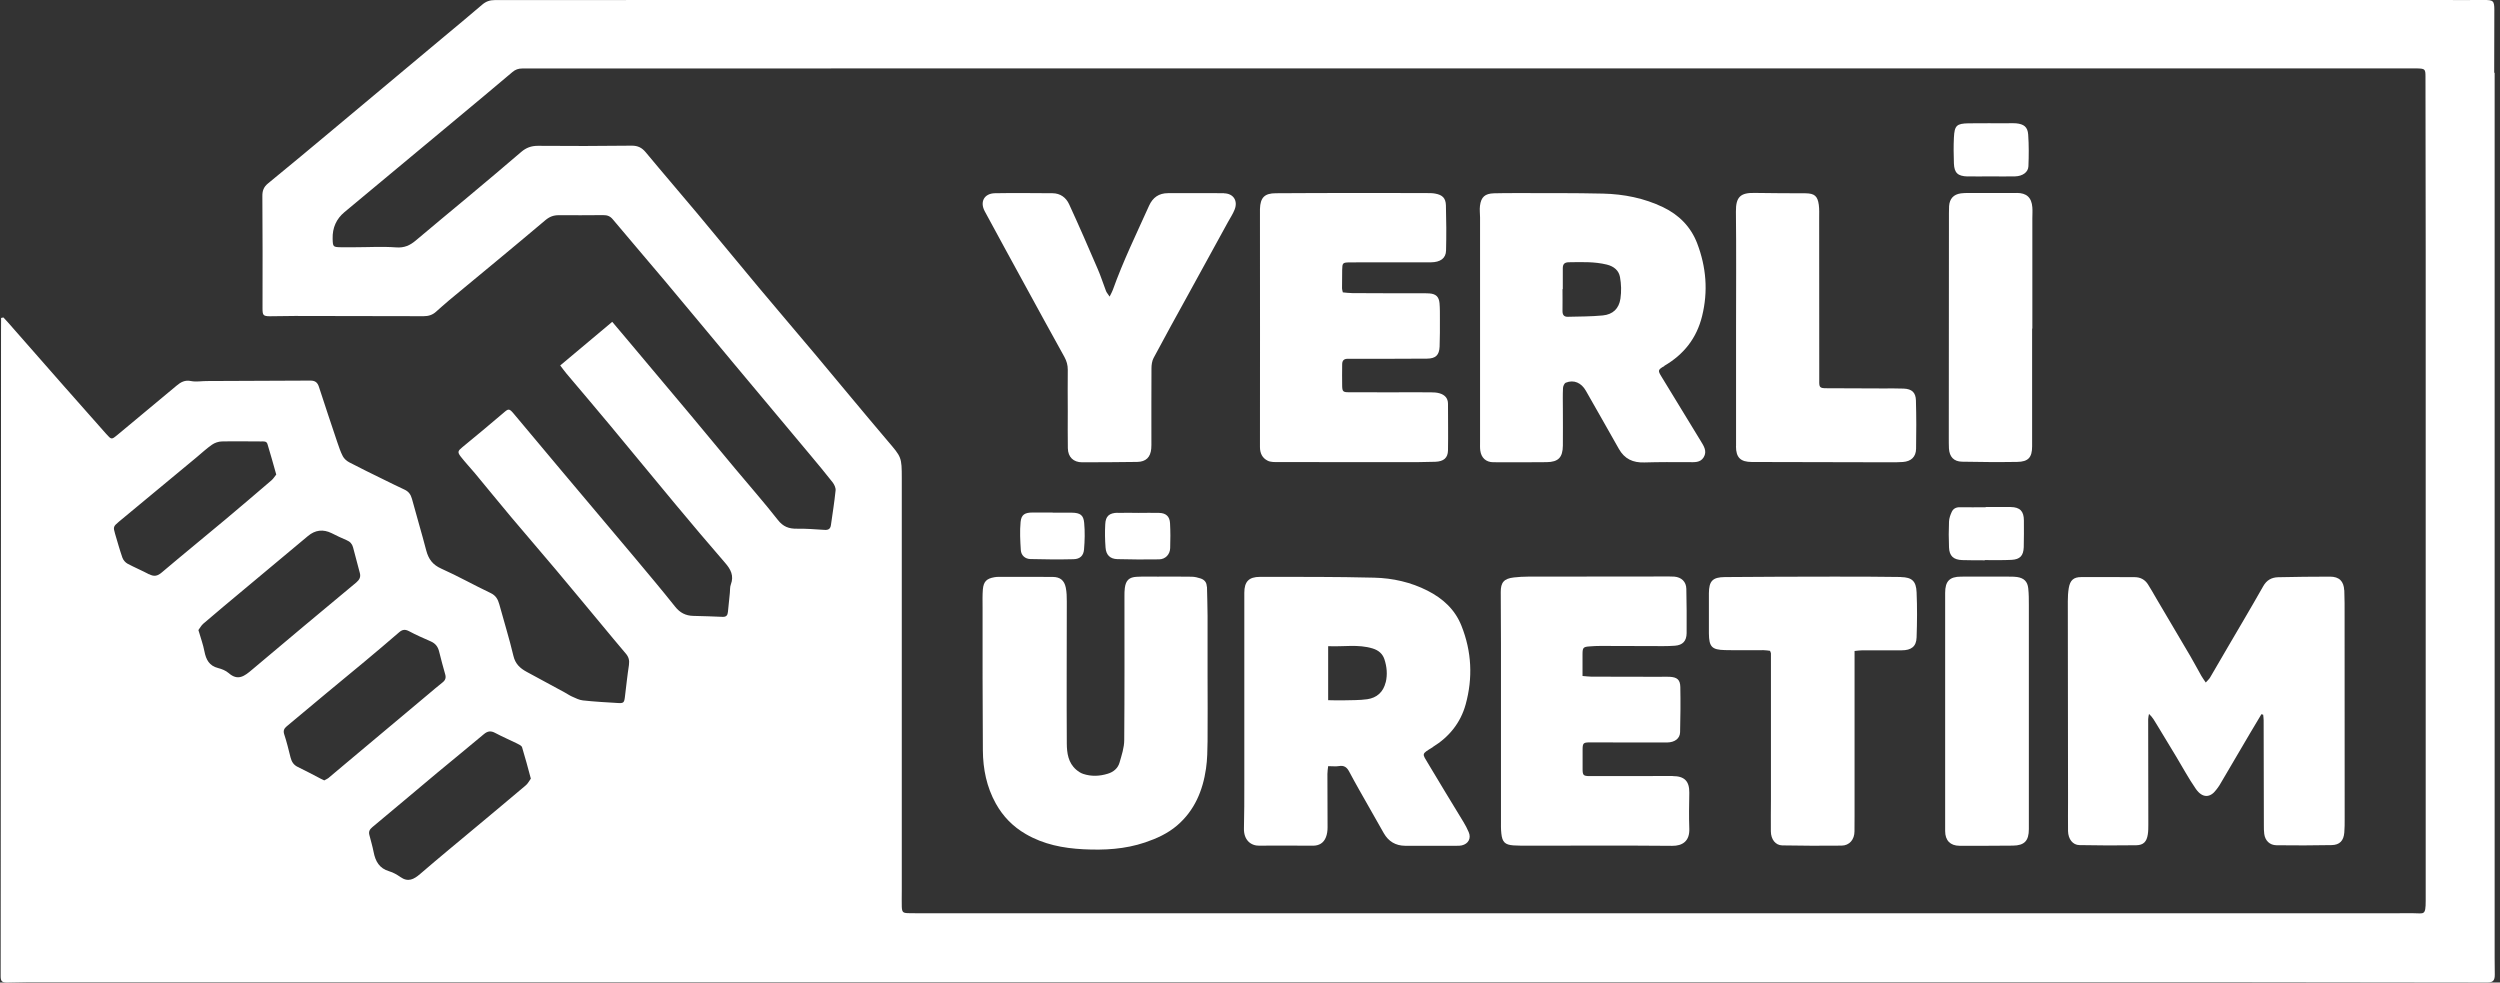 <svg width="229" height="90" viewBox="0 0 229 90" fill="none" xmlns="http://www.w3.org/2000/svg">
<rect x="0" y="0" width="229" height="90" fill="#333333" stroke="none"/>
<path d="M228.468 6.668C228.468 4.752 228.475 2.842 228.481 0.925C228.481 0.062 228.386 -0.006 227.503 0C226.15 0.014 224.797 0 223.445 0C169.537 0 115.623 0 61.716 0C56.251 0 50.793 0.014 45.328 0.007C44.866 0.007 44.513 0.13 44.159 0.435C42.963 1.469 41.739 2.468 40.53 3.481C37.206 6.26 33.889 9.04 30.558 11.82C28.567 13.486 26.569 15.151 24.557 16.796C24.155 17.122 24.026 17.469 24.033 17.979C24.06 21.398 24.054 24.816 24.047 28.242C24.047 28.867 24.101 28.963 24.713 28.969C25.481 28.969 26.242 28.942 27.01 28.942C30.939 28.942 34.874 28.949 38.803 28.963C39.238 28.963 39.605 28.854 39.925 28.568C40.326 28.215 40.72 27.855 41.135 27.508C44.078 25.068 47.034 22.641 49.95 20.174C50.345 19.841 50.712 19.712 51.187 19.712C52.54 19.712 53.893 19.725 55.245 19.705C55.639 19.698 55.905 19.807 56.156 20.12C57.726 21.996 59.323 23.851 60.894 25.72C63.041 28.276 65.169 30.852 67.31 33.415C69.614 36.174 71.925 38.927 74.229 41.687C74.916 42.509 75.602 43.331 76.262 44.174C76.418 44.378 76.567 44.684 76.54 44.922C76.432 45.989 76.262 47.043 76.112 48.103C76.065 48.443 75.874 48.565 75.528 48.538C74.685 48.484 73.842 48.416 73.006 48.429C72.265 48.443 71.735 48.246 71.252 47.627C69.995 46.023 68.649 44.494 67.344 42.931C65.984 41.306 64.645 39.675 63.286 38.05C61.39 35.787 59.487 33.523 57.583 31.26C57.101 30.682 56.611 30.105 56.081 29.479C54.464 30.832 52.914 32.137 51.316 33.476C51.548 33.775 51.704 33.999 51.881 34.21C53.227 35.807 54.586 37.398 55.918 39.002C57.91 41.394 59.874 43.8 61.865 46.186C63.368 47.987 64.877 49.782 66.413 51.549C66.936 52.147 67.249 52.739 66.943 53.541C66.855 53.772 66.882 54.044 66.855 54.302C66.793 54.886 66.732 55.471 66.678 56.056C66.651 56.355 66.528 56.518 66.195 56.504C65.305 56.463 64.408 56.436 63.517 56.416C62.81 56.402 62.28 56.13 61.832 55.559C60.629 54.044 59.378 52.562 58.134 51.073C55.891 48.402 53.634 45.738 51.391 43.066C49.944 41.347 48.509 39.627 47.068 37.907C46.64 37.398 46.579 37.418 46.11 37.826C44.873 38.886 43.615 39.926 42.358 40.959C41.943 41.299 41.882 41.408 42.202 41.823C42.609 42.346 43.065 42.829 43.493 43.338C44.601 44.671 45.689 46.016 46.803 47.342C48.163 48.959 49.549 50.557 50.909 52.175C52.302 53.833 53.682 55.505 55.069 57.17C55.816 58.068 56.557 58.971 57.318 59.862C57.59 60.175 57.672 60.494 57.611 60.916C57.461 61.894 57.359 62.887 57.237 63.872C57.176 64.362 57.108 64.43 56.598 64.396C55.531 64.334 54.457 64.273 53.396 64.158C53.057 64.124 52.724 63.947 52.397 63.804C52.166 63.702 51.956 63.553 51.731 63.43C50.569 62.798 49.4 62.166 48.231 61.534C47.633 61.208 47.197 60.807 47.028 60.073C46.654 58.489 46.164 56.932 45.736 55.355C45.607 54.893 45.417 54.547 44.941 54.322C43.425 53.602 41.957 52.773 40.421 52.086C39.632 51.733 39.252 51.216 39.041 50.414C38.633 48.837 38.157 47.274 37.736 45.697C37.627 45.296 37.43 45.024 37.05 44.847C36.404 44.548 35.765 44.229 35.126 43.916C34.079 43.4 33.019 42.89 31.986 42.346C31.755 42.224 31.517 42.013 31.401 41.789C31.191 41.388 31.048 40.946 30.898 40.511C30.327 38.818 29.763 37.126 29.213 35.433C29.083 35.032 28.866 34.862 28.438 34.862C25.27 34.883 22.11 34.89 18.942 34.903C18.46 34.903 17.957 34.998 17.494 34.903C16.937 34.788 16.556 35.005 16.176 35.325C14.375 36.82 12.573 38.322 10.772 39.824C10.215 40.286 10.215 40.293 9.705 39.722C8.42 38.275 7.136 36.82 5.858 35.372C4.138 33.422 2.425 31.464 0.713 29.513C0.583 29.364 0.441 29.221 0.312 29.078C0.244 29.092 0.169 29.112 0.101 29.126C0.101 29.54 0.094 29.962 0.094 30.376C0.094 36.582 0.094 42.781 0.087 48.987C0.08 62.465 0.067 75.944 0.06 89.415C0.06 89.884 0.169 90 0.651 90C1.236 90 1.827 89.966 2.412 89.966C27.785 89.966 53.158 89.966 78.532 89.966C120.952 89.966 163.379 89.966 205.806 89.966C213.154 89.966 220.508 89.986 227.856 89.993C228.352 89.993 228.522 89.817 228.522 89.286C228.522 88.776 228.509 88.267 228.509 87.757C228.509 60.725 228.509 33.693 228.509 6.662L228.468 6.668ZM13.661 52.609C13.008 52.263 12.322 51.977 11.676 51.631C11.479 51.522 11.289 51.298 11.214 51.087C10.963 50.367 10.759 49.632 10.541 48.898C10.358 48.273 10.378 48.219 10.888 47.79C13.26 45.826 15.625 43.862 17.997 41.897C18.466 41.51 18.915 41.082 19.418 40.735C19.669 40.558 20.016 40.443 20.322 40.436C21.518 40.409 22.715 40.436 23.911 40.436C24.149 40.436 24.407 40.395 24.495 40.66C24.774 41.557 25.019 42.468 25.304 43.468C25.175 43.624 25.053 43.834 24.876 43.991C23.462 45.201 22.049 46.411 20.628 47.6C18.698 49.218 16.74 50.808 14.823 52.433C14.436 52.766 14.116 52.841 13.661 52.596V52.609ZM20.941 61.65C20.682 61.425 20.322 61.282 19.982 61.194C19.166 60.99 18.874 60.426 18.725 59.665C18.609 59.046 18.385 58.441 18.174 57.714C18.303 57.544 18.426 57.306 18.616 57.136C19.853 56.076 21.104 55.029 22.354 53.989C24.305 52.358 26.263 50.727 28.213 49.095C28.875 48.543 29.595 48.456 30.375 48.837C30.83 49.061 31.286 49.292 31.755 49.483C32.067 49.612 32.258 49.823 32.339 50.135C32.55 50.924 32.754 51.712 32.965 52.501C33.06 52.868 32.917 53.112 32.632 53.357C29.444 56.008 26.256 58.666 23.088 61.344C22.409 61.921 21.797 62.411 20.934 61.643L20.941 61.65ZM30.137 71.227C30.008 71.335 29.845 71.403 29.702 71.485C29.573 71.424 29.478 71.383 29.389 71.335C28.689 70.975 27.996 70.594 27.282 70.255C26.895 70.071 26.718 69.779 26.616 69.391C26.439 68.678 26.263 67.957 26.032 67.257C25.923 66.924 26.032 66.727 26.263 66.53C27.493 65.504 28.723 64.477 29.953 63.451C31.109 62.492 32.264 61.541 33.42 60.582C34.474 59.699 35.527 58.815 36.56 57.918C36.852 57.666 37.097 57.626 37.451 57.809C38.103 58.156 38.776 58.455 39.449 58.747C39.891 58.938 40.122 59.243 40.23 59.706C40.394 60.399 40.591 61.085 40.781 61.772C40.87 62.078 40.801 62.302 40.543 62.506C40.081 62.866 39.639 63.254 39.191 63.627C36.655 65.755 34.12 67.876 31.585 70.003C31.095 70.411 30.619 70.826 30.123 71.233L30.137 71.227ZM48.149 71.947C46.674 73.198 45.186 74.435 43.697 75.679C41.957 77.133 40.203 78.574 38.484 80.056C37.906 80.552 37.383 80.831 36.676 80.335C36.363 80.117 36.016 79.913 35.656 79.811C34.745 79.546 34.385 78.894 34.222 78.037C34.12 77.514 33.964 76.997 33.834 76.481C33.753 76.175 33.855 75.978 34.106 75.767C36.091 74.122 38.049 72.457 40.027 70.805C41.454 69.616 42.902 68.447 44.322 67.25C44.669 66.958 44.961 66.924 45.355 67.135C46.008 67.481 46.688 67.774 47.354 68.1C47.531 68.188 47.775 68.297 47.823 68.453C48.108 69.378 48.353 70.316 48.625 71.322C48.475 71.526 48.353 71.784 48.149 71.947ZM221.093 83.652C211.244 83.652 201.388 83.658 191.533 83.658C155.801 83.658 120.062 83.658 84.33 83.658C83.949 83.658 83.569 83.658 83.181 83.645C82.705 83.631 82.624 83.55 82.603 83.047C82.59 82.564 82.603 82.075 82.603 81.592C82.603 69.011 82.603 56.423 82.603 43.841C82.603 41.85 82.576 41.877 81.298 40.375C79.055 37.738 76.853 35.059 74.624 32.402C72.924 30.376 71.198 28.364 69.499 26.332C67.636 24.103 65.794 21.853 63.932 19.623C62.348 17.727 60.73 15.858 59.154 13.955C58.8 13.527 58.426 13.336 57.849 13.343C54.987 13.377 52.132 13.384 49.271 13.357C48.659 13.357 48.197 13.533 47.748 13.914C46.124 15.307 44.486 16.687 42.841 18.06C41.257 19.386 39.66 20.691 38.083 22.03C37.553 22.478 37.036 22.716 36.295 22.662C35.024 22.567 33.746 22.648 32.468 22.648C32.06 22.648 31.653 22.648 31.245 22.648C30.504 22.635 30.49 22.614 30.47 21.866C30.443 20.865 30.805 20.052 31.558 19.426C34.949 16.606 38.334 13.785 41.726 10.964C43.466 9.516 45.213 8.062 46.939 6.6C47.211 6.369 47.483 6.274 47.836 6.274C59.731 6.274 71.626 6.267 83.521 6.267C100.568 6.267 117.622 6.267 134.669 6.267C163.488 6.267 192.301 6.267 221.12 6.267C221.222 6.267 221.324 6.267 221.426 6.267C222.119 6.288 222.174 6.328 222.174 7.001C222.181 12.385 222.194 17.775 222.194 23.158C222.194 42.937 222.194 62.724 222.194 82.503C222.194 83.896 222.031 83.652 221.079 83.652H221.093Z" fill="white"/>
<path d="M214.731 54.077C214.69 53.241 214.276 52.82 213.426 52.82C211.842 52.813 210.265 52.847 208.682 52.874C208.077 52.888 207.621 53.146 207.315 53.69C206.731 54.736 206.119 55.763 205.521 56.796C205.059 57.584 204.59 58.373 204.134 59.161C203.57 60.127 203.013 61.099 202.442 62.064C202.36 62.206 202.218 62.322 202.048 62.519C201.885 62.274 201.756 62.105 201.647 61.914C201.307 61.316 200.987 60.704 200.641 60.113C199.601 58.332 198.547 56.558 197.494 54.777C197.249 54.363 197.018 53.934 196.753 53.527C196.474 53.092 196.06 52.867 195.529 52.867C193.898 52.867 192.267 52.847 190.636 52.861C189.935 52.861 189.623 53.153 189.5 53.86C189.433 54.261 189.412 54.669 189.412 55.076C189.412 61.173 189.426 67.277 189.432 73.374C189.432 74.292 189.419 75.209 189.432 76.127C189.446 76.854 189.861 77.405 190.479 77.411C192.212 77.445 193.953 77.452 195.686 77.425C196.345 77.411 196.637 77.099 196.739 76.433C196.787 76.134 196.787 75.821 196.787 75.515C196.787 72.3 196.773 69.092 196.773 65.877C196.773 65.714 196.821 65.557 196.848 65.394C197.181 65.7 197.365 66.047 197.569 66.38C198.16 67.365 198.758 68.344 199.349 69.323C199.941 70.302 200.484 71.321 201.137 72.259C201.749 73.143 202.469 73.075 202.999 72.354C203.101 72.212 203.224 72.076 203.312 71.919C204.243 70.336 205.168 68.752 206.099 67.175C206.445 66.591 206.799 66.006 207.146 65.421C207.2 65.435 207.254 65.455 207.309 65.469C207.322 65.639 207.35 65.809 207.35 65.979C207.356 69.194 207.363 72.409 207.37 75.624C207.37 75.875 207.37 76.134 207.404 76.385C207.485 76.997 207.9 77.418 208.525 77.425C210.211 77.445 211.897 77.445 213.576 77.411C214.316 77.398 214.677 77.01 214.738 76.263C214.772 75.855 214.772 75.447 214.772 75.039C214.772 68.84 214.772 62.635 214.765 56.436C214.765 55.647 214.772 54.852 214.738 54.064L214.731 54.077Z" fill="white"/>
<path d="M131.243 68.426C132.739 67.509 133.792 66.204 134.254 64.525C134.92 62.105 134.812 59.692 133.874 57.333C133.275 55.818 132.161 54.819 130.761 54.105C129.238 53.33 127.58 52.956 125.894 52.915C122.4 52.827 118.907 52.841 115.413 52.841C114.387 52.841 113.979 53.282 113.979 54.302C113.979 60.141 113.979 65.986 113.979 71.825C113.979 73.177 113.979 74.53 113.945 75.876C113.917 76.929 114.556 77.48 115.365 77.466C116.997 77.439 118.628 77.466 120.259 77.466C120.837 77.466 121.251 77.215 121.455 76.685C121.564 76.413 121.605 76.093 121.605 75.794C121.605 74.163 121.591 72.532 121.591 70.9C121.591 70.662 121.632 70.418 121.659 70.18C122.054 70.18 122.359 70.221 122.652 70.173C123.114 70.091 123.372 70.282 123.576 70.662C123.875 71.227 124.181 71.777 124.494 72.335C125.248 73.667 125.996 74.999 126.757 76.324C127.185 77.072 127.838 77.466 128.701 77.473C130.285 77.487 131.862 77.473 133.445 77.473C133.595 77.473 133.758 77.473 133.901 77.439C134.506 77.296 134.778 76.787 134.533 76.222C134.397 75.896 134.227 75.577 134.044 75.278C132.976 73.51 131.889 71.757 130.842 69.983C130.258 68.997 130.169 69.099 131.243 68.44V68.426ZM126.927 62.499C126.71 63.396 126.118 63.92 125.241 64.049C124.514 64.151 123.766 64.13 123.032 64.151C122.584 64.165 122.135 64.144 121.659 64.137V59.189C123.066 59.257 124.405 58.992 125.738 59.4C126.288 59.57 126.648 59.896 126.811 60.385C127.036 61.065 127.104 61.779 126.934 62.499H126.927Z" fill="white"/>
<path d="M152.45 33.511C154.231 32.471 155.407 30.996 155.91 28.963C156.474 26.68 156.291 24.464 155.461 22.289C154.877 20.766 153.789 19.678 152.335 18.978C150.608 18.149 148.753 17.782 146.856 17.735C144.205 17.673 141.548 17.694 138.897 17.687C138.21 17.687 137.517 17.687 136.831 17.707C136.029 17.735 135.668 18.041 135.566 18.849C135.519 19.196 135.573 19.563 135.573 19.916C135.573 23.288 135.573 26.652 135.573 30.024C135.573 33.517 135.573 37.018 135.573 40.511C135.573 40.77 135.56 41.021 135.594 41.273C135.682 41.932 136.11 42.333 136.776 42.34C138.408 42.347 140.039 42.353 141.677 42.333C142.751 42.319 143.145 41.898 143.159 40.817C143.172 39.696 143.159 38.574 143.159 37.446C143.159 36.807 143.138 36.168 143.172 35.536C143.179 35.366 143.295 35.108 143.431 35.053C144.165 34.754 144.858 35.067 145.266 35.794C146.265 37.568 147.291 39.329 148.284 41.11C148.807 42.048 149.589 42.394 150.629 42.36C151.981 42.319 153.334 42.326 154.686 42.333C155.203 42.333 155.747 42.401 156.059 41.885C156.393 41.334 156.066 40.851 155.788 40.396C154.598 38.432 153.402 36.474 152.206 34.523C151.845 33.939 151.845 33.878 152.457 33.524L152.45 33.511ZM148.433 27.352C148.297 28.277 147.733 28.807 146.809 28.895C145.748 28.997 144.674 28.991 143.6 29.018C143.24 29.024 143.118 28.814 143.125 28.474C143.138 27.808 143.125 27.148 143.125 26.482C143.131 26.482 143.138 26.482 143.152 26.482C143.152 25.843 143.152 25.204 143.152 24.572C143.152 24.205 143.295 24.029 143.702 24.022C144.872 24.008 146.041 23.954 147.196 24.239C147.849 24.402 148.284 24.783 148.392 25.381C148.508 26.02 148.528 26.707 148.433 27.346V27.352Z" fill="white"/>
<path d="M110.538 53.731C110.538 53.343 110.321 53.105 109.988 52.99C109.723 52.902 109.444 52.834 109.172 52.827C108.125 52.806 107.085 52.82 106.039 52.82C105.4 52.82 104.761 52.8 104.129 52.834C103.422 52.868 103.123 53.167 103.034 53.86C103 54.111 103 54.37 103 54.621C103 59.012 103.014 63.396 102.98 67.787C102.98 68.48 102.742 69.187 102.545 69.867C102.395 70.384 101.981 70.723 101.471 70.873C100.723 71.104 99.962 71.138 99.214 70.887C98.983 70.812 98.766 70.662 98.575 70.499C97.848 69.874 97.726 68.977 97.719 68.12C97.692 63.784 97.719 59.447 97.719 55.111C97.719 54.682 97.712 54.241 97.624 53.819C97.488 53.16 97.107 52.854 96.441 52.847C94.783 52.834 93.124 52.84 91.466 52.84C91.337 52.84 91.207 52.854 91.085 52.874C90.378 52.997 90.1 53.262 90.031 53.975C89.984 54.533 90.004 55.097 90.004 55.654C90.004 60.018 89.998 64.382 90.031 68.746C90.045 70.438 90.371 72.083 91.214 73.599C91.874 74.788 92.784 75.719 93.96 76.399C95.591 77.35 97.379 77.697 99.235 77.792C101.151 77.888 103.041 77.792 104.89 77.167C105.971 76.8 106.97 76.345 107.833 75.604C109.423 74.237 110.178 72.423 110.47 70.404C110.593 69.575 110.599 68.725 110.613 67.882C110.633 65.891 110.613 63.899 110.613 61.914C110.613 60.079 110.613 58.237 110.613 56.402C110.613 55.512 110.572 54.621 110.559 53.724L110.538 53.731Z" fill="white"/>
<path d="M153.211 71.083C150.682 71.083 148.161 71.09 145.632 71.09C145.034 71.09 144.966 71.015 144.966 70.437C144.966 69.853 144.966 69.261 144.966 68.677C144.966 68.079 145.034 68.004 145.605 68.004C147.311 68.004 149.024 68.004 150.73 68.011C151.396 68.011 152.055 68.017 152.721 68.011C153.408 67.997 153.884 67.65 153.897 67.066C153.931 65.686 153.945 64.313 153.918 62.933C153.904 62.26 153.625 62.036 152.959 61.995C152.653 61.975 152.348 61.995 152.042 61.995C149.948 61.995 147.855 61.995 145.761 61.982C145.517 61.982 145.272 61.941 144.959 61.92C144.959 61.2 144.952 60.541 144.959 59.888C144.966 59.317 145.034 59.249 145.625 59.209C145.958 59.181 146.285 59.168 146.618 59.168C148.174 59.168 149.731 59.181 151.287 59.181C152.001 59.181 152.715 59.202 153.428 59.147C154.142 59.093 154.489 58.712 154.495 57.992C154.509 56.639 154.495 55.287 154.468 53.934C154.455 53.282 154.02 52.874 153.367 52.819C153.218 52.806 153.061 52.806 152.905 52.806C148.596 52.806 144.28 52.806 139.97 52.819C139.535 52.819 139.107 52.846 138.672 52.894C137.768 52.996 137.462 53.349 137.469 54.233C137.476 55.837 137.489 57.448 137.489 59.052C137.489 64.408 137.489 69.771 137.489 75.127C137.489 75.535 137.476 75.943 137.523 76.351C137.605 77.132 137.856 77.384 138.631 77.438C139.114 77.472 139.603 77.465 140.086 77.465C144.449 77.465 148.813 77.438 153.177 77.479C154.101 77.486 154.788 77.058 154.74 75.902C154.699 74.808 154.72 73.707 154.74 72.612C154.754 71.559 154.298 71.09 153.224 71.09L153.211 71.083Z" fill="white"/>
<path d="M115.412 40.946C115.412 41.531 115.636 41.959 116.112 42.197C116.384 42.34 116.758 42.326 117.077 42.326C120.877 42.333 124.677 42.333 128.483 42.333C129.475 42.333 130.474 42.333 131.467 42.299C132.242 42.272 132.622 41.946 132.636 41.259C132.663 39.832 132.636 38.404 132.636 36.977C132.636 36.474 132.337 36.168 131.881 36.032C131.616 35.951 131.331 35.937 131.052 35.937C129.829 35.923 128.605 35.937 127.382 35.937C126.104 35.937 124.833 35.937 123.555 35.93C123.032 35.93 122.957 35.862 122.943 35.373C122.923 34.714 122.943 34.047 122.943 33.381C122.943 33.035 123.093 32.865 123.446 32.865C123.854 32.871 124.262 32.865 124.67 32.865C126.682 32.865 128.7 32.865 130.712 32.851C131.508 32.844 131.834 32.532 131.868 31.75C131.902 30.907 131.895 30.064 131.895 29.228C131.895 28.746 131.902 28.256 131.861 27.774C131.807 27.176 131.521 26.917 130.93 26.877C130.651 26.856 130.366 26.863 130.087 26.863C128.021 26.863 125.954 26.863 123.888 26.849C123.589 26.849 123.297 26.808 123.004 26.781C122.964 26.611 122.93 26.509 122.93 26.414C122.93 25.85 122.93 25.293 122.943 24.735C122.957 24.083 122.984 24.042 123.643 24.035C125.098 24.022 126.553 24.029 128.007 24.029C129.027 24.029 130.046 24.035 131.066 24.029C131.936 24.022 132.446 23.662 132.459 22.941C132.493 21.568 132.486 20.188 132.446 18.808C132.425 18.142 132.126 17.857 131.474 17.735C131.229 17.687 130.964 17.687 130.712 17.687C128.7 17.687 126.682 17.673 124.67 17.68C122.066 17.68 119.463 17.68 116.867 17.701C115.827 17.701 115.446 18.102 115.412 19.142C115.405 19.495 115.412 19.855 115.412 20.215C115.412 27.128 115.426 34.041 115.412 40.953V40.946Z" fill="white"/>
<path d="M112.123 17.7C110.417 17.673 108.704 17.7 106.991 17.694C106.155 17.694 105.598 18.088 105.258 18.835C104.109 21.391 102.879 23.913 101.934 26.557C101.873 26.734 101.771 26.897 101.642 27.169C101.485 26.924 101.363 26.802 101.309 26.652C101.05 25.986 100.84 25.299 100.554 24.647C99.698 22.655 98.835 20.671 97.93 18.706C97.652 18.101 97.135 17.707 96.415 17.7C94.654 17.694 92.894 17.666 91.133 17.7C90.148 17.721 89.74 18.489 90.202 19.352C91.412 21.595 92.636 23.831 93.859 26.067C95.069 28.283 96.279 30.499 97.502 32.701C97.706 33.075 97.808 33.435 97.808 33.864C97.788 35.142 97.808 36.413 97.808 37.69C97.808 38.812 97.794 39.933 97.815 41.062C97.829 41.864 98.325 42.346 99.12 42.346C100.806 42.346 102.491 42.333 104.17 42.312C104.965 42.299 105.387 41.884 105.455 41.096C105.475 40.865 105.468 40.633 105.468 40.409C105.468 38.187 105.462 35.971 105.475 33.748C105.475 33.429 105.523 33.068 105.666 32.797C106.692 30.866 107.752 28.956 108.806 27.04C110.029 24.803 111.259 22.574 112.483 20.338C112.694 19.957 112.938 19.59 113.095 19.189C113.407 18.387 112.979 17.721 112.116 17.707L112.123 17.7Z" fill="white"/>
<path d="M174.153 52.853C172.087 52.819 170.021 52.819 167.954 52.819C164.637 52.819 161.32 52.833 158.004 52.86C156.875 52.867 156.542 53.22 156.535 54.342C156.529 55.565 156.529 56.796 156.535 58.019C156.549 59.249 156.8 59.521 158.01 59.548C159.186 59.576 160.355 59.548 161.531 59.555C161.749 59.555 161.966 59.596 162.136 59.616C162.184 59.752 162.218 59.8 162.218 59.847C162.218 64.313 162.218 68.779 162.218 73.244C162.218 74.216 162.197 75.182 162.211 76.154C162.218 76.888 162.632 77.425 163.251 77.438C165.066 77.472 166.874 77.479 168.688 77.459C169.416 77.452 169.871 76.894 169.871 76.147C169.871 75.664 169.878 75.175 169.878 74.692C169.878 70.152 169.878 65.605 169.878 61.064C169.878 60.609 169.878 60.153 169.878 59.63C170.157 59.603 170.374 59.569 170.592 59.569C171.788 59.569 172.991 59.569 174.187 59.569C175.078 59.569 175.533 59.222 175.56 58.386C175.608 57.006 175.621 55.627 175.56 54.254C175.519 53.234 175.139 52.88 174.126 52.86L174.153 52.853Z" fill="white"/>
<path d="M159.016 40.884C159.016 41.917 159.438 42.312 160.457 42.318C164.692 42.325 168.926 42.339 173.154 42.346C173.535 42.346 173.922 42.346 174.303 42.318C175.057 42.264 175.499 41.856 175.513 41.108C175.54 39.633 175.54 38.152 175.499 36.677C175.479 35.95 175.125 35.63 174.391 35.596C173.752 35.569 173.113 35.582 172.481 35.582C170.748 35.582 169.015 35.576 167.282 35.562C166.697 35.562 166.629 35.474 166.643 34.896C166.649 34.563 166.643 34.237 166.643 33.904C166.643 29.261 166.643 24.619 166.636 19.976C166.636 19.569 166.656 19.161 166.602 18.76C166.493 17.958 166.208 17.713 165.385 17.706C163.829 17.693 162.272 17.706 160.722 17.672C159.438 17.645 158.996 18.032 159.01 19.378C159.05 22.919 159.023 26.468 159.023 30.016C159.023 33.639 159.023 37.261 159.023 40.877L159.016 40.884Z" fill="white"/>
<path d="M184.735 17.679C183.254 17.679 181.772 17.679 180.297 17.679C180.066 17.679 179.835 17.679 179.61 17.713C178.944 17.808 178.584 18.202 178.536 18.882C178.523 19.086 178.523 19.29 178.523 19.494C178.523 26.358 178.516 33.224 178.509 40.089C178.509 40.422 178.509 40.755 178.523 41.081C178.57 41.842 178.965 42.277 179.719 42.291C181.405 42.325 183.09 42.338 184.769 42.311C185.789 42.297 186.142 41.903 186.142 40.891C186.149 37.295 186.142 33.693 186.142 30.097H186.163C186.163 26.726 186.163 23.361 186.163 19.99C186.163 19.657 186.19 19.324 186.163 18.997C186.095 18.087 185.633 17.672 184.729 17.672L184.735 17.679Z" fill="white"/>
<path d="M185.788 53.894C185.721 53.262 185.394 52.949 184.762 52.854C184.558 52.827 184.354 52.82 184.15 52.82C182.641 52.82 181.139 52.806 179.637 52.82C178.577 52.82 178.176 53.241 178.176 54.309C178.176 57.904 178.176 61.507 178.176 65.102C178.176 68.779 178.176 72.45 178.176 76.127C178.176 76.984 178.645 77.466 179.481 77.473C181.112 77.48 182.75 77.473 184.381 77.459C185.442 77.446 185.843 77.017 185.843 75.944C185.843 69.106 185.843 62.268 185.843 55.43C185.843 54.92 185.843 54.41 185.788 53.901V53.894Z" fill="white"/>
<path d="M180.222 16.156C180.909 16.177 181.602 16.156 182.289 16.156C183.057 16.156 183.818 16.177 184.586 16.156C185.272 16.136 185.782 15.776 185.803 15.232C185.843 14.267 185.85 13.295 185.782 12.329C185.735 11.629 185.388 11.364 184.674 11.296C184.423 11.269 184.165 11.29 183.913 11.29C182.717 11.29 181.514 11.283 180.317 11.296C179.23 11.317 179.033 11.493 178.978 12.601C178.938 13.39 178.951 14.185 178.978 14.974C179.012 15.837 179.332 16.136 180.222 16.163V16.156Z" fill="white"/>
<path d="M181.806 51.304C182.622 51.304 183.444 51.324 184.253 51.283C185.035 51.243 185.347 50.903 185.375 50.121C185.402 49.306 185.388 48.49 185.388 47.674C185.388 46.825 185.028 46.458 184.185 46.444C183.417 46.43 182.656 46.444 181.888 46.444V46.464C181.099 46.464 180.304 46.478 179.515 46.464C179.162 46.458 178.911 46.6 178.775 46.899C178.652 47.171 178.543 47.47 178.53 47.77C178.496 48.558 178.496 49.353 178.53 50.142C178.557 50.923 178.938 51.277 179.74 51.304C180.426 51.324 181.12 51.324 181.806 51.324V51.304Z" fill="white"/>
<path d="M102.369 46.968C101.608 46.989 101.275 47.274 101.241 48.015C101.2 48.729 101.214 49.442 101.268 50.156C101.316 50.836 101.683 51.196 102.342 51.216C103.613 51.25 104.891 51.257 106.169 51.237C106.747 51.23 107.168 50.795 107.188 50.21C107.216 49.449 107.216 48.681 107.175 47.92C107.141 47.308 106.808 47.002 106.196 46.982C105.557 46.962 104.918 46.982 104.286 46.982C103.647 46.975 103.008 46.962 102.376 46.982L102.369 46.968Z" fill="white"/>
<path d="M94.601 46.947C93.874 46.947 93.554 47.131 93.486 47.817C93.405 48.667 93.452 49.537 93.507 50.393C93.54 50.876 93.901 51.195 94.377 51.209C95.695 51.243 97.021 51.257 98.339 51.223C98.931 51.209 99.25 50.903 99.298 50.325C99.366 49.523 99.386 48.701 99.311 47.899C99.25 47.172 98.937 46.974 98.176 46.961C97.591 46.954 97.007 46.961 96.422 46.961V46.947C95.811 46.947 95.206 46.947 94.594 46.947H94.601Z" fill="white"/>
</svg>
